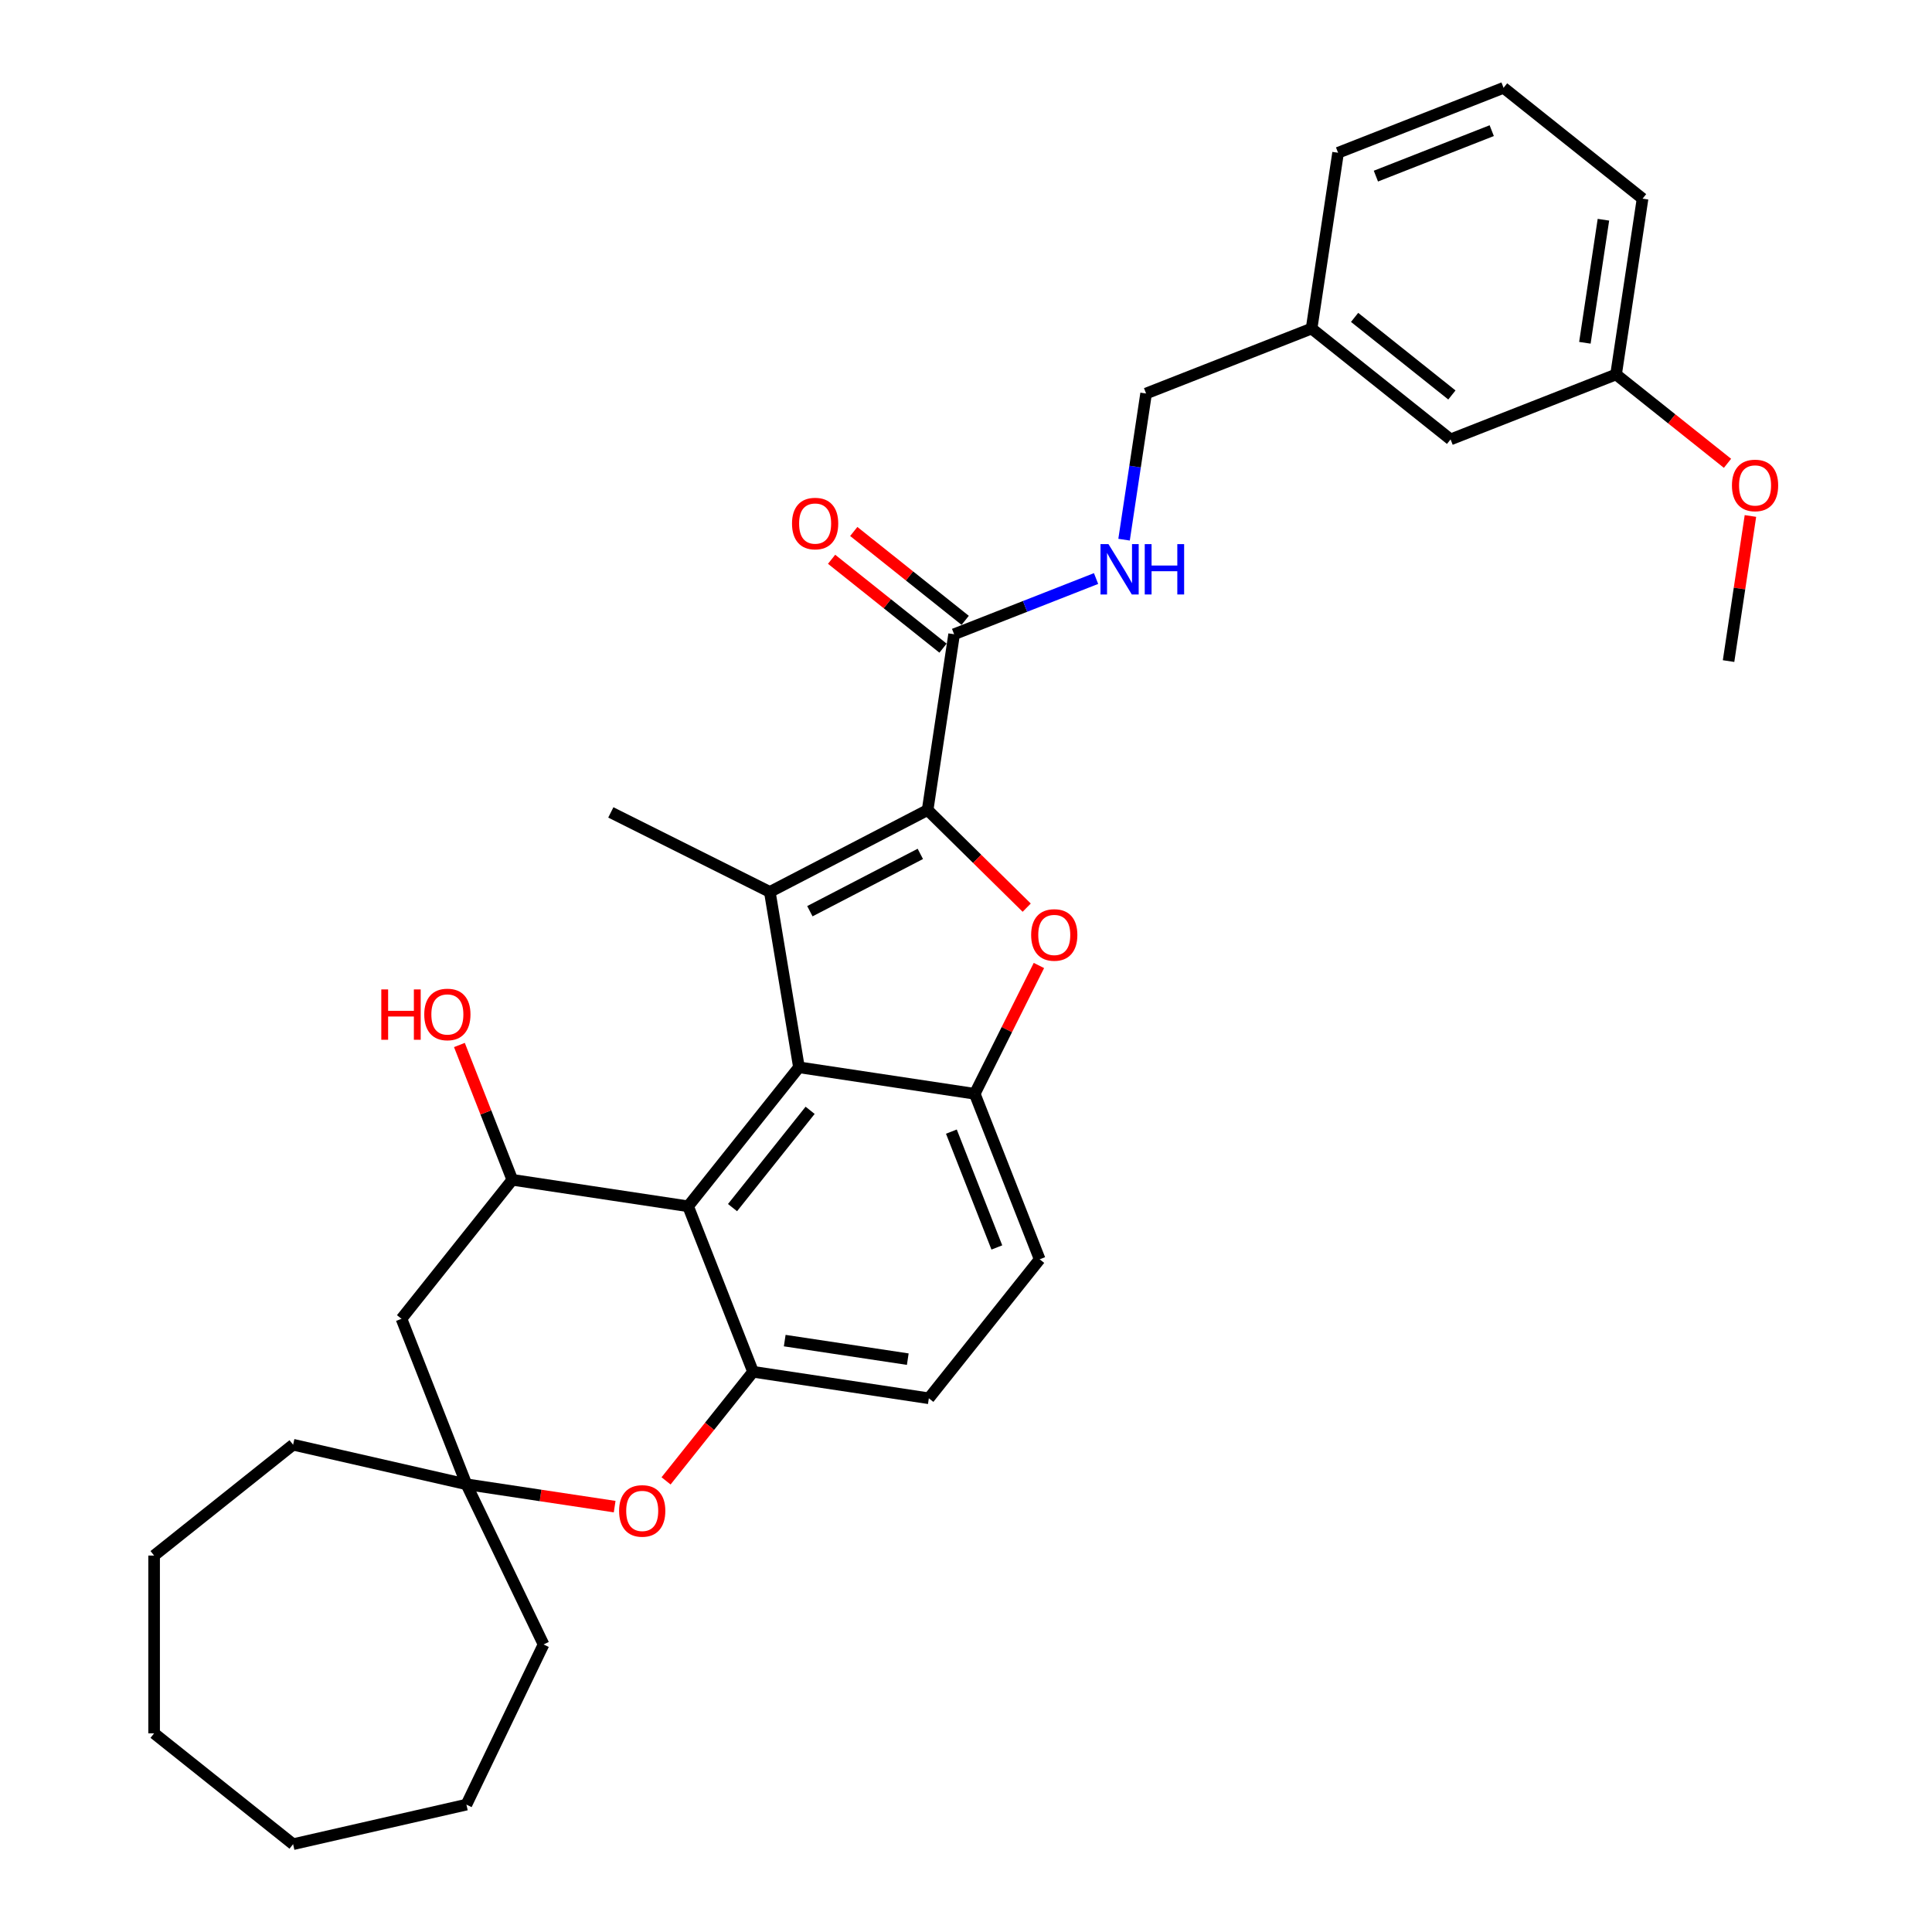<?xml version='1.0' encoding='iso-8859-1'?>
<svg version='1.1' baseProfile='full'
              xmlns='http://www.w3.org/2000/svg'
                      xmlns:rdkit='http://www.rdkit.org/xml'
                      xmlns:xlink='http://www.w3.org/1999/xlink'
                  xml:space='preserve'
width='1000px' height='1000px' viewBox='0 0 1000 1000'>
<!-- END OF HEADER -->
<rect style='opacity:1.0;fill:#FFFFFF;stroke:none' width='1000' height='1000' x='0' y='0'> </rect>
<path class='bond-0' d='M 480.133,419.275 L 398.46,461.662' style='fill:none;fill-rule:evenodd;stroke:#000000;stroke-width:6px;stroke-linecap:butt;stroke-linejoin:miter;stroke-opacity:1' />
<path class='bond-0' d='M 476.36,441.968 L 419.189,471.638' style='fill:none;fill-rule:evenodd;stroke:#000000;stroke-width:6px;stroke-linecap:butt;stroke-linejoin:miter;stroke-opacity:1' />
<path class='bond-2' d='M 480.133,419.275 L 505.777,444.538' style='fill:none;fill-rule:evenodd;stroke:#000000;stroke-width:6px;stroke-linecap:butt;stroke-linejoin:miter;stroke-opacity:1' />
<path class='bond-2' d='M 505.777,444.538 L 531.421,469.801' style='fill:none;fill-rule:evenodd;stroke:#FF0000;stroke-width:6px;stroke-linecap:butt;stroke-linejoin:miter;stroke-opacity:1' />
<path class='bond-8' d='M 480.133,419.275 L 493.848,328.286' style='fill:none;fill-rule:evenodd;stroke:#000000;stroke-width:6px;stroke-linecap:butt;stroke-linejoin:miter;stroke-opacity:1' />
<path class='bond-1' d='M 398.46,461.662 L 413.534,552.436' style='fill:none;fill-rule:evenodd;stroke:#000000;stroke-width:6px;stroke-linecap:butt;stroke-linejoin:miter;stroke-opacity:1' />
<path class='bond-16' d='M 398.46,461.662 L 316.162,420.501' style='fill:none;fill-rule:evenodd;stroke:#000000;stroke-width:6px;stroke-linecap:butt;stroke-linejoin:miter;stroke-opacity:1' />
<path class='bond-3' d='M 413.534,552.436 L 356.163,624.377' style='fill:none;fill-rule:evenodd;stroke:#000000;stroke-width:6px;stroke-linecap:butt;stroke-linejoin:miter;stroke-opacity:1' />
<path class='bond-3' d='M 419.317,574.701 L 379.157,625.06' style='fill:none;fill-rule:evenodd;stroke:#000000;stroke-width:6px;stroke-linecap:butt;stroke-linejoin:miter;stroke-opacity:1' />
<path class='bond-32' d='M 413.534,552.436 L 504.524,566.15' style='fill:none;fill-rule:evenodd;stroke:#000000;stroke-width:6px;stroke-linecap:butt;stroke-linejoin:miter;stroke-opacity:1' />
<path class='bond-4' d='M 537.741,499.734 L 521.132,532.942' style='fill:none;fill-rule:evenodd;stroke:#FF0000;stroke-width:6px;stroke-linecap:butt;stroke-linejoin:miter;stroke-opacity:1' />
<path class='bond-4' d='M 521.132,532.942 L 504.524,566.15' style='fill:none;fill-rule:evenodd;stroke:#000000;stroke-width:6px;stroke-linecap:butt;stroke-linejoin:miter;stroke-opacity:1' />
<path class='bond-5' d='M 356.163,624.377 L 389.78,710.034' style='fill:none;fill-rule:evenodd;stroke:#000000;stroke-width:6px;stroke-linecap:butt;stroke-linejoin:miter;stroke-opacity:1' />
<path class='bond-6' d='M 356.163,624.377 L 265.173,610.663' style='fill:none;fill-rule:evenodd;stroke:#000000;stroke-width:6px;stroke-linecap:butt;stroke-linejoin:miter;stroke-opacity:1' />
<path class='bond-12' d='M 504.524,566.15 L 538.141,651.806' style='fill:none;fill-rule:evenodd;stroke:#000000;stroke-width:6px;stroke-linecap:butt;stroke-linejoin:miter;stroke-opacity:1' />
<path class='bond-12' d='M 492.435,585.722 L 515.967,645.681' style='fill:none;fill-rule:evenodd;stroke:#000000;stroke-width:6px;stroke-linecap:butt;stroke-linejoin:miter;stroke-opacity:1' />
<path class='bond-7' d='M 389.78,710.034 L 367.266,738.266' style='fill:none;fill-rule:evenodd;stroke:#000000;stroke-width:6px;stroke-linecap:butt;stroke-linejoin:miter;stroke-opacity:1' />
<path class='bond-7' d='M 367.266,738.266 L 344.751,766.498' style='fill:none;fill-rule:evenodd;stroke:#FF0000;stroke-width:6px;stroke-linecap:butt;stroke-linejoin:miter;stroke-opacity:1' />
<path class='bond-33' d='M 389.78,710.034 L 480.769,723.748' style='fill:none;fill-rule:evenodd;stroke:#000000;stroke-width:6px;stroke-linecap:butt;stroke-linejoin:miter;stroke-opacity:1' />
<path class='bond-33' d='M 406.172,693.893 L 469.864,703.493' style='fill:none;fill-rule:evenodd;stroke:#000000;stroke-width:6px;stroke-linecap:butt;stroke-linejoin:miter;stroke-opacity:1' />
<path class='bond-10' d='M 265.173,610.663 L 207.802,682.605' style='fill:none;fill-rule:evenodd;stroke:#000000;stroke-width:6px;stroke-linecap:butt;stroke-linejoin:miter;stroke-opacity:1' />
<path class='bond-15' d='M 265.173,610.663 L 251.481,575.776' style='fill:none;fill-rule:evenodd;stroke:#000000;stroke-width:6px;stroke-linecap:butt;stroke-linejoin:miter;stroke-opacity:1' />
<path class='bond-15' d='M 251.481,575.776 L 237.789,540.889' style='fill:none;fill-rule:evenodd;stroke:#FF0000;stroke-width:6px;stroke-linecap:butt;stroke-linejoin:miter;stroke-opacity:1' />
<path class='bond-34' d='M 318.146,779.826 L 279.783,774.043' style='fill:none;fill-rule:evenodd;stroke:#FF0000;stroke-width:6px;stroke-linecap:butt;stroke-linejoin:miter;stroke-opacity:1' />
<path class='bond-34' d='M 279.783,774.043 L 241.419,768.261' style='fill:none;fill-rule:evenodd;stroke:#000000;stroke-width:6px;stroke-linecap:butt;stroke-linejoin:miter;stroke-opacity:1' />
<path class='bond-11' d='M 493.848,328.286 L 530.584,313.868' style='fill:none;fill-rule:evenodd;stroke:#000000;stroke-width:6px;stroke-linecap:butt;stroke-linejoin:miter;stroke-opacity:1' />
<path class='bond-11' d='M 530.584,313.868 L 567.321,299.45' style='fill:none;fill-rule:evenodd;stroke:#0000FF;stroke-width:6px;stroke-linecap:butt;stroke-linejoin:miter;stroke-opacity:1' />
<path class='bond-14' d='M 499.585,321.091 L 470.745,298.093' style='fill:none;fill-rule:evenodd;stroke:#000000;stroke-width:6px;stroke-linecap:butt;stroke-linejoin:miter;stroke-opacity:1' />
<path class='bond-14' d='M 470.745,298.093 L 441.906,275.094' style='fill:none;fill-rule:evenodd;stroke:#FF0000;stroke-width:6px;stroke-linecap:butt;stroke-linejoin:miter;stroke-opacity:1' />
<path class='bond-14' d='M 488.11,335.48 L 459.271,312.481' style='fill:none;fill-rule:evenodd;stroke:#000000;stroke-width:6px;stroke-linecap:butt;stroke-linejoin:miter;stroke-opacity:1' />
<path class='bond-14' d='M 459.271,312.481 L 430.431,289.482' style='fill:none;fill-rule:evenodd;stroke:#FF0000;stroke-width:6px;stroke-linecap:butt;stroke-linejoin:miter;stroke-opacity:1' />
<path class='bond-9' d='M 241.419,768.261 L 207.802,682.605' style='fill:none;fill-rule:evenodd;stroke:#000000;stroke-width:6px;stroke-linecap:butt;stroke-linejoin:miter;stroke-opacity:1' />
<path class='bond-22' d='M 241.419,768.261 L 281.344,851.165' style='fill:none;fill-rule:evenodd;stroke:#000000;stroke-width:6px;stroke-linecap:butt;stroke-linejoin:miter;stroke-opacity:1' />
<path class='bond-23' d='M 241.419,768.261 L 151.709,747.785' style='fill:none;fill-rule:evenodd;stroke:#000000;stroke-width:6px;stroke-linecap:butt;stroke-linejoin:miter;stroke-opacity:1' />
<path class='bond-17' d='M 581.814,279.338 L 587.516,241.508' style='fill:none;fill-rule:evenodd;stroke:#0000FF;stroke-width:6px;stroke-linecap:butt;stroke-linejoin:miter;stroke-opacity:1' />
<path class='bond-17' d='M 587.516,241.508 L 593.218,203.679' style='fill:none;fill-rule:evenodd;stroke:#000000;stroke-width:6px;stroke-linecap:butt;stroke-linejoin:miter;stroke-opacity:1' />
<path class='bond-13' d='M 538.141,651.806 L 480.769,723.748' style='fill:none;fill-rule:evenodd;stroke:#000000;stroke-width:6px;stroke-linecap:butt;stroke-linejoin:miter;stroke-opacity:1' />
<path class='bond-19' d='M 593.218,203.679 L 678.874,170.061' style='fill:none;fill-rule:evenodd;stroke:#000000;stroke-width:6px;stroke-linecap:butt;stroke-linejoin:miter;stroke-opacity:1' />
<path class='bond-18' d='M 750.816,227.433 L 678.874,170.061' style='fill:none;fill-rule:evenodd;stroke:#000000;stroke-width:6px;stroke-linecap:butt;stroke-linejoin:miter;stroke-opacity:1' />
<path class='bond-18' d='M 751.499,204.439 L 701.14,164.279' style='fill:none;fill-rule:evenodd;stroke:#000000;stroke-width:6px;stroke-linecap:butt;stroke-linejoin:miter;stroke-opacity:1' />
<path class='bond-20' d='M 750.816,227.433 L 836.472,193.815' style='fill:none;fill-rule:evenodd;stroke:#000000;stroke-width:6px;stroke-linecap:butt;stroke-linejoin:miter;stroke-opacity:1' />
<path class='bond-25' d='M 678.874,170.061 L 692.589,79.072' style='fill:none;fill-rule:evenodd;stroke:#000000;stroke-width:6px;stroke-linecap:butt;stroke-linejoin:miter;stroke-opacity:1' />
<path class='bond-21' d='M 836.472,193.815 L 865.312,216.814' style='fill:none;fill-rule:evenodd;stroke:#000000;stroke-width:6px;stroke-linecap:butt;stroke-linejoin:miter;stroke-opacity:1' />
<path class='bond-21' d='M 865.312,216.814 L 894.151,239.813' style='fill:none;fill-rule:evenodd;stroke:#FF0000;stroke-width:6px;stroke-linecap:butt;stroke-linejoin:miter;stroke-opacity:1' />
<path class='bond-35' d='M 836.472,193.815 L 850.187,102.826' style='fill:none;fill-rule:evenodd;stroke:#000000;stroke-width:6px;stroke-linecap:butt;stroke-linejoin:miter;stroke-opacity:1' />
<path class='bond-35' d='M 820.332,177.424 L 829.932,113.732' style='fill:none;fill-rule:evenodd;stroke:#000000;stroke-width:6px;stroke-linecap:butt;stroke-linejoin:miter;stroke-opacity:1' />
<path class='bond-27' d='M 906.02,267.069 L 900.36,304.623' style='fill:none;fill-rule:evenodd;stroke:#FF0000;stroke-width:6px;stroke-linecap:butt;stroke-linejoin:miter;stroke-opacity:1' />
<path class='bond-27' d='M 900.36,304.623 L 894.7,342.176' style='fill:none;fill-rule:evenodd;stroke:#000000;stroke-width:6px;stroke-linecap:butt;stroke-linejoin:miter;stroke-opacity:1' />
<path class='bond-29' d='M 281.344,851.165 L 241.419,934.07' style='fill:none;fill-rule:evenodd;stroke:#000000;stroke-width:6px;stroke-linecap:butt;stroke-linejoin:miter;stroke-opacity:1' />
<path class='bond-28' d='M 151.709,747.785 L 79.768,805.157' style='fill:none;fill-rule:evenodd;stroke:#000000;stroke-width:6px;stroke-linecap:butt;stroke-linejoin:miter;stroke-opacity:1' />
<path class='bond-24' d='M 778.245,45.455 L 692.589,79.072' style='fill:none;fill-rule:evenodd;stroke:#000000;stroke-width:6px;stroke-linecap:butt;stroke-linejoin:miter;stroke-opacity:1' />
<path class='bond-24' d='M 772.12,67.628 L 712.161,91.161' style='fill:none;fill-rule:evenodd;stroke:#000000;stroke-width:6px;stroke-linecap:butt;stroke-linejoin:miter;stroke-opacity:1' />
<path class='bond-26' d='M 778.245,45.455 L 850.187,102.826' style='fill:none;fill-rule:evenodd;stroke:#000000;stroke-width:6px;stroke-linecap:butt;stroke-linejoin:miter;stroke-opacity:1' />
<path class='bond-31' d='M 79.768,805.157 L 79.768,897.174' style='fill:none;fill-rule:evenodd;stroke:#000000;stroke-width:6px;stroke-linecap:butt;stroke-linejoin:miter;stroke-opacity:1' />
<path class='bond-30' d='M 241.419,934.07 L 151.709,954.545' style='fill:none;fill-rule:evenodd;stroke:#000000;stroke-width:6px;stroke-linecap:butt;stroke-linejoin:miter;stroke-opacity:1' />
<path class='bond-36' d='M 151.709,954.545 L 79.768,897.174' style='fill:none;fill-rule:evenodd;stroke:#000000;stroke-width:6px;stroke-linecap:butt;stroke-linejoin:miter;stroke-opacity:1' />
<path  class='atom-3' d='M 533.722 483.926
Q 533.722 477.669, 536.813 474.172
Q 539.905 470.675, 545.684 470.675
Q 551.463 470.675, 554.554 474.172
Q 557.646 477.669, 557.646 483.926
Q 557.646 490.257, 554.518 493.864
Q 551.389 497.434, 545.684 497.434
Q 539.942 497.434, 536.813 493.864
Q 533.722 490.293, 533.722 483.926
M 545.684 494.489
Q 549.659 494.489, 551.794 491.839
Q 553.965 489.152, 553.965 483.926
Q 553.965 478.81, 551.794 476.233
Q 549.659 473.62, 545.684 473.62
Q 541.709 473.62, 539.537 476.196
Q 537.402 478.773, 537.402 483.926
Q 537.402 489.189, 539.537 491.839
Q 541.709 494.489, 545.684 494.489
' fill='#FF0000'/>
<path  class='atom-8' d='M 320.446 782.049
Q 320.446 775.792, 323.538 772.295
Q 326.63 768.799, 332.409 768.799
Q 338.187 768.799, 341.279 772.295
Q 344.371 775.792, 344.371 782.049
Q 344.371 788.38, 341.242 791.987
Q 338.114 795.557, 332.409 795.557
Q 326.667 795.557, 323.538 791.987
Q 320.446 788.417, 320.446 782.049
M 332.409 792.613
Q 336.384 792.613, 338.519 789.962
Q 340.69 787.276, 340.69 782.049
Q 340.69 776.933, 338.519 774.356
Q 336.384 771.743, 332.409 771.743
Q 328.433 771.743, 326.262 774.32
Q 324.127 776.896, 324.127 782.049
Q 324.127 787.312, 326.262 789.962
Q 328.433 792.613, 332.409 792.613
' fill='#FF0000'/>
<path  class='atom-12' d='M 573.744 281.638
L 582.283 295.441
Q 583.129 296.803, 584.491 299.269
Q 585.853 301.735, 585.927 301.882
L 585.927 281.638
L 589.386 281.638
L 589.386 307.698
L 585.816 307.698
L 576.651 292.607
Q 575.584 290.84, 574.443 288.816
Q 573.339 286.791, 573.007 286.166
L 573.007 307.698
L 569.621 307.698
L 569.621 281.638
L 573.744 281.638
' fill='#0000FF'/>
<path  class='atom-12' d='M 592.515 281.638
L 596.048 281.638
L 596.048 292.717
L 609.373 292.717
L 609.373 281.638
L 612.906 281.638
L 612.906 307.698
L 609.373 307.698
L 609.373 295.662
L 596.048 295.662
L 596.048 307.698
L 592.515 307.698
L 592.515 281.638
' fill='#0000FF'/>
<path  class='atom-15' d='M 409.944 270.988
Q 409.944 264.73, 413.035 261.234
Q 416.127 257.737, 421.906 257.737
Q 427.685 257.737, 430.776 261.234
Q 433.868 264.73, 433.868 270.988
Q 433.868 277.318, 430.74 280.925
Q 427.611 284.496, 421.906 284.496
Q 416.164 284.496, 413.035 280.925
Q 409.944 277.355, 409.944 270.988
M 421.906 281.551
Q 425.881 281.551, 428.016 278.901
Q 430.187 276.214, 430.187 270.988
Q 430.187 265.872, 428.016 263.295
Q 425.881 260.682, 421.906 260.682
Q 417.931 260.682, 415.759 263.258
Q 413.624 265.835, 413.624 270.988
Q 413.624 276.251, 415.759 278.901
Q 417.931 281.551, 421.906 281.551
' fill='#FF0000'/>
<path  class='atom-16' d='M 197.362 512.124
L 200.896 512.124
L 200.896 523.203
L 214.22 523.203
L 214.22 512.124
L 217.753 512.124
L 217.753 538.184
L 214.22 538.184
L 214.22 526.148
L 200.896 526.148
L 200.896 538.184
L 197.362 538.184
L 197.362 512.124
' fill='#FF0000'/>
<path  class='atom-16' d='M 219.594 525.08
Q 219.594 518.823, 222.685 515.327
Q 225.777 511.83, 231.556 511.83
Q 237.335 511.83, 240.426 515.327
Q 243.518 518.823, 243.518 525.08
Q 243.518 531.411, 240.39 535.018
Q 237.261 538.589, 231.556 538.589
Q 225.814 538.589, 222.685 535.018
Q 219.594 531.448, 219.594 525.08
M 231.556 535.644
Q 235.531 535.644, 237.666 532.994
Q 239.837 530.307, 239.837 525.08
Q 239.837 519.964, 237.666 517.388
Q 235.531 514.775, 231.556 514.775
Q 227.581 514.775, 225.409 517.351
Q 223.274 519.927, 223.274 525.08
Q 223.274 530.344, 225.409 532.994
Q 227.581 535.644, 231.556 535.644
' fill='#FF0000'/>
<path  class='atom-22' d='M 896.452 251.261
Q 896.452 245.003, 899.544 241.507
Q 902.635 238.01, 908.414 238.01
Q 914.193 238.01, 917.285 241.507
Q 920.376 245.003, 920.376 251.261
Q 920.376 257.591, 917.248 261.198
Q 914.119 264.769, 908.414 264.769
Q 902.672 264.769, 899.544 261.198
Q 896.452 257.628, 896.452 251.261
M 908.414 261.824
Q 912.389 261.824, 914.524 259.174
Q 916.696 256.487, 916.696 251.261
Q 916.696 246.144, 914.524 243.568
Q 912.389 240.955, 908.414 240.955
Q 904.439 240.955, 902.267 243.531
Q 900.133 246.108, 900.133 251.261
Q 900.133 256.524, 902.267 259.174
Q 904.439 261.824, 908.414 261.824
' fill='#FF0000'/>
</svg>
